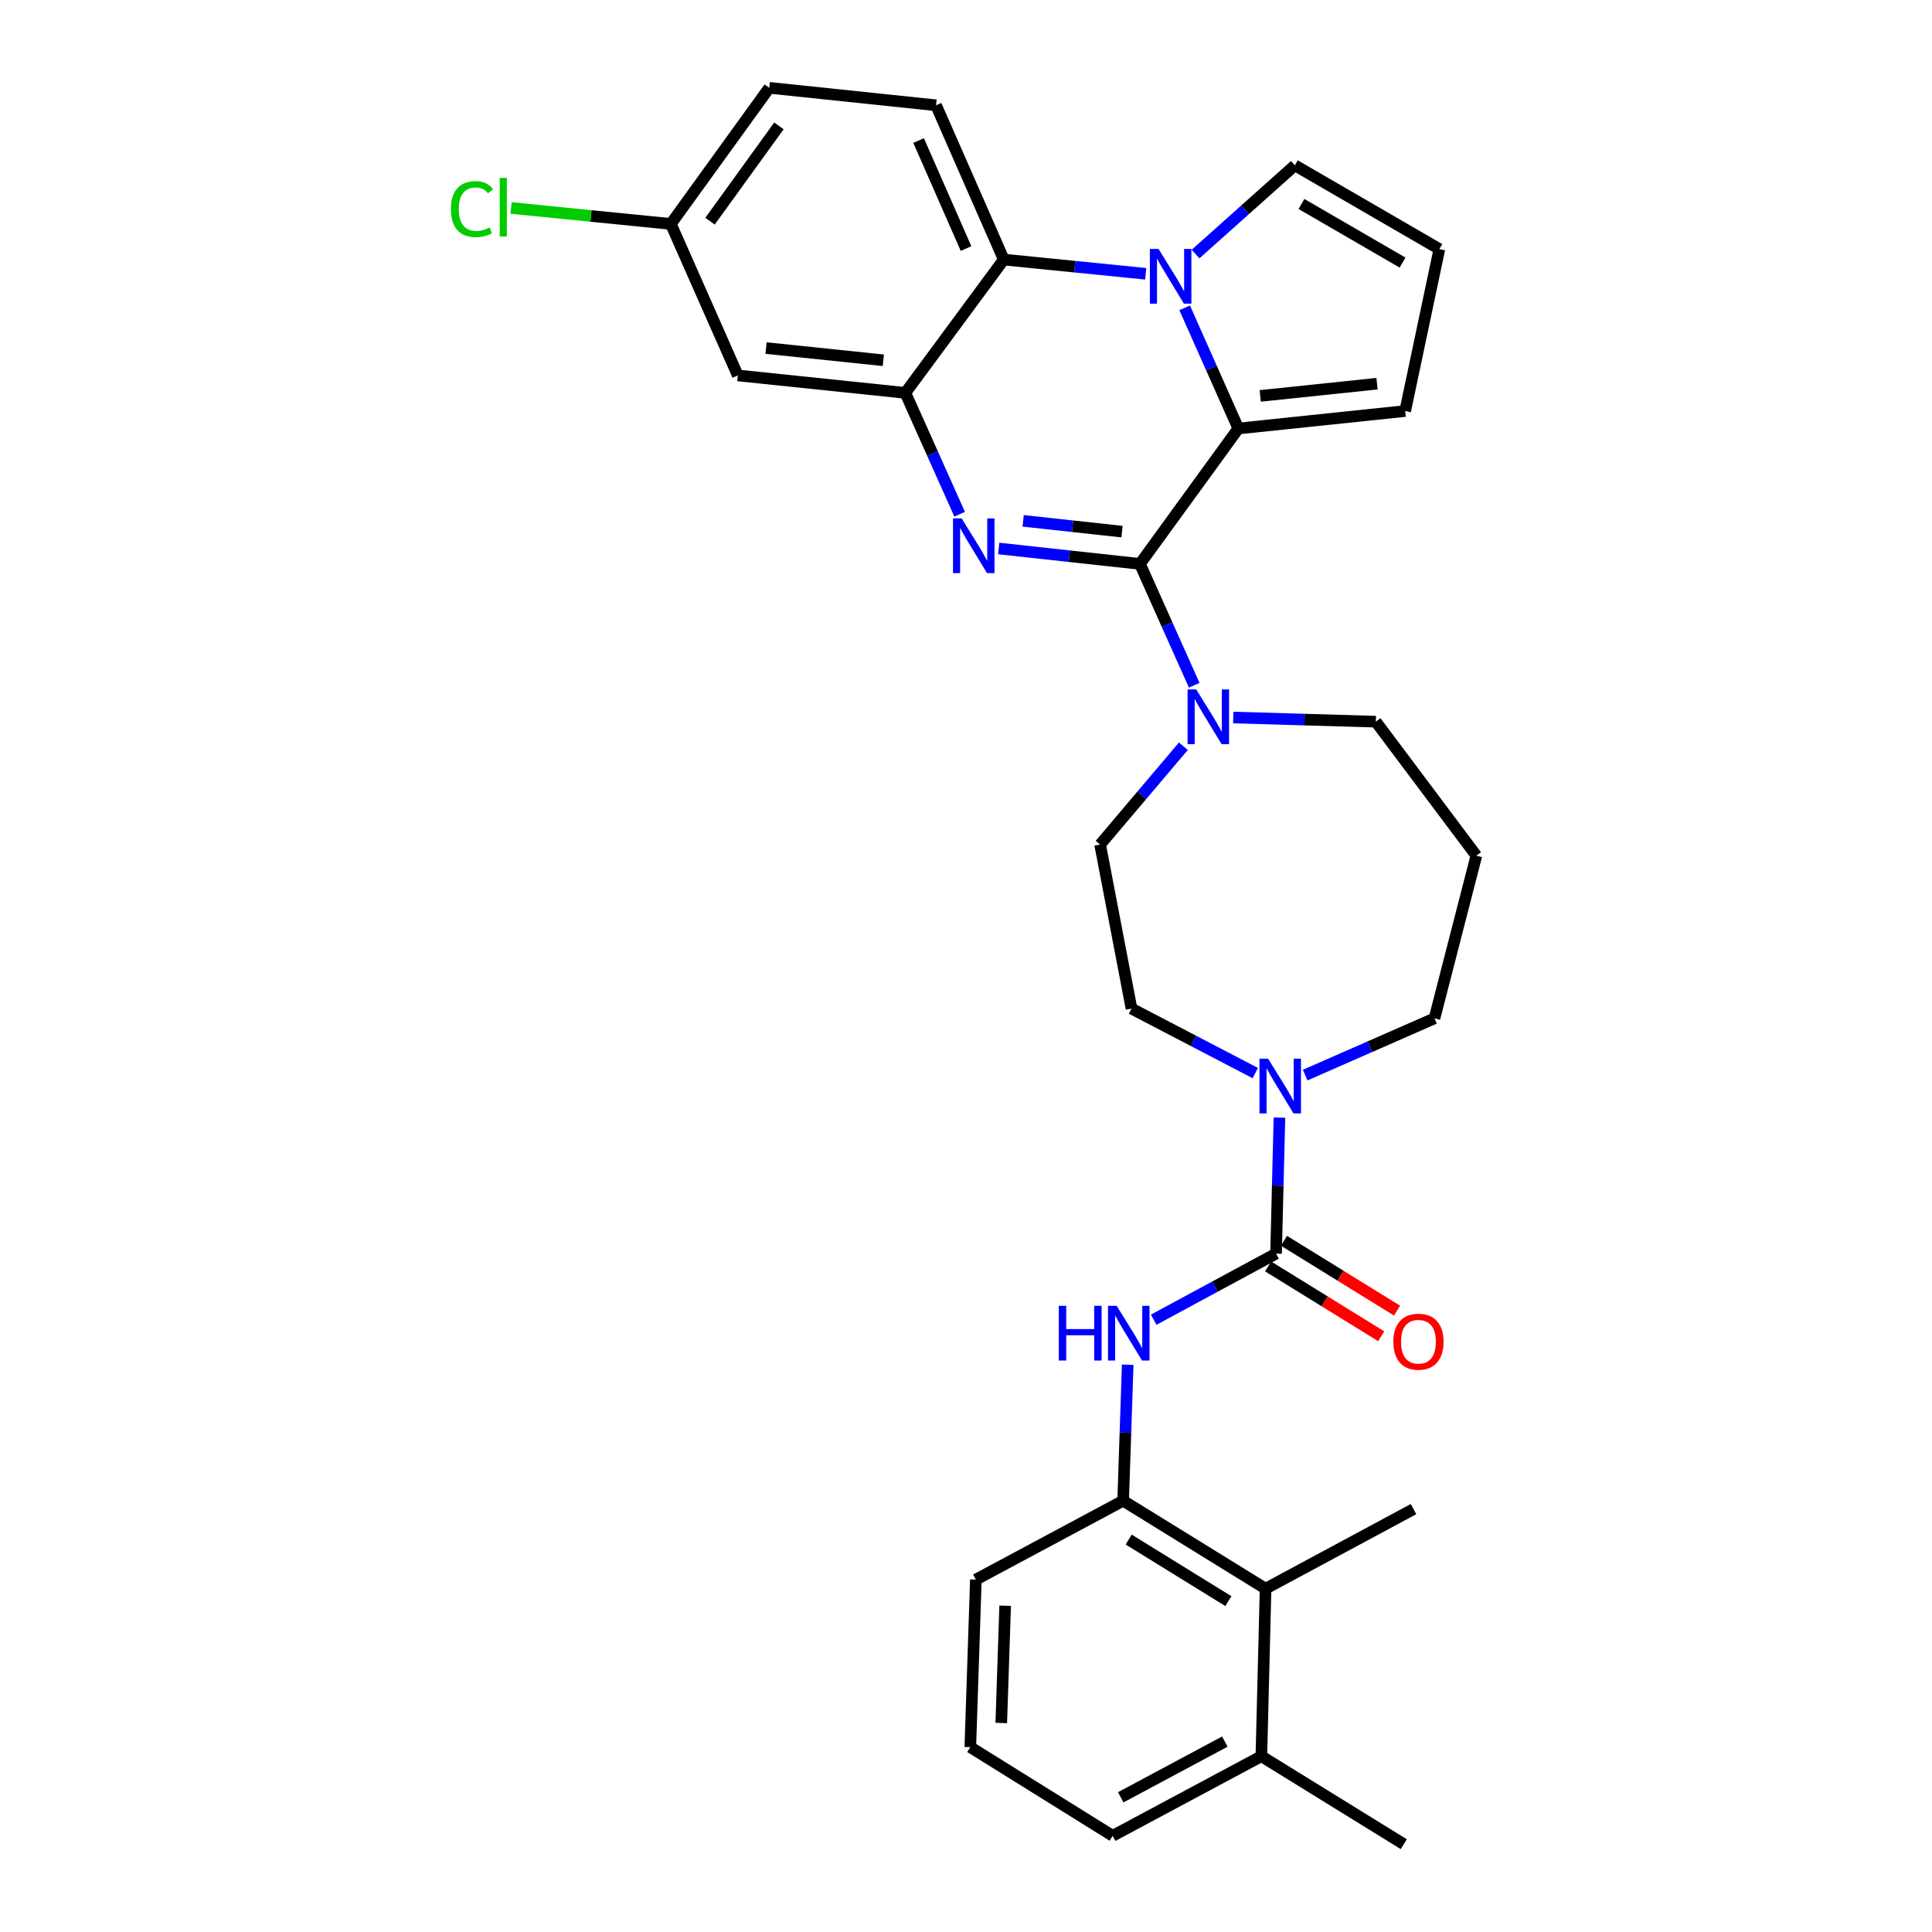 <?xml version='1.0' encoding='iso-8859-1'?>
<svg version='1.1' baseProfile='full'
              xmlns='http://www.w3.org/2000/svg'
                      xmlns:rdkit='http://www.rdkit.org/xml'
                      xmlns:xlink='http://www.w3.org/1999/xlink'
                  xml:space='preserve'
width='1000px' height='1000px' viewBox='0 0 1000 1000'>
<!-- END OF HEADER -->
<rect style='opacity:1.0;fill:#FFFFFF;stroke:none' width='1000' height='1000' x='0' y='0'> </rect>
<path class='bond-0' d='M 590.028,291.877 L 553.473,287.888' style='fill:none;fill-rule:evenodd;stroke:#000000;stroke-width:6px;stroke-linecap:butt;stroke-linejoin:miter;stroke-opacity:1' />
<path class='bond-0' d='M 553.473,287.888 L 516.919,283.899' style='fill:none;fill-rule:evenodd;stroke:#0000FF;stroke-width:6px;stroke-linecap:butt;stroke-linejoin:miter;stroke-opacity:1' />
<path class='bond-0' d='M 580.754,275.172 L 555.166,272.379' style='fill:none;fill-rule:evenodd;stroke:#000000;stroke-width:6px;stroke-linecap:butt;stroke-linejoin:miter;stroke-opacity:1' />
<path class='bond-0' d='M 555.166,272.379 L 529.577,269.587' style='fill:none;fill-rule:evenodd;stroke:#0000FF;stroke-width:6px;stroke-linecap:butt;stroke-linejoin:miter;stroke-opacity:1' />
<path class='bond-2' d='M 590.028,291.877 L 640.964,221.795' style='fill:none;fill-rule:evenodd;stroke:#000000;stroke-width:6px;stroke-linecap:butt;stroke-linejoin:miter;stroke-opacity:1' />
<path class='bond-6' d='M 590.028,291.877 L 604.074,323.279' style='fill:none;fill-rule:evenodd;stroke:#000000;stroke-width:6px;stroke-linecap:butt;stroke-linejoin:miter;stroke-opacity:1' />
<path class='bond-6' d='M 604.074,323.279 L 618.121,354.681' style='fill:none;fill-rule:evenodd;stroke:#0000FF;stroke-width:6px;stroke-linecap:butt;stroke-linejoin:miter;stroke-opacity:1' />
<path class='bond-3' d='M 496.709,266.163 L 482.655,234.757' style='fill:none;fill-rule:evenodd;stroke:#0000FF;stroke-width:6px;stroke-linecap:butt;stroke-linejoin:miter;stroke-opacity:1' />
<path class='bond-3' d='M 482.655,234.757 L 468.602,203.352' style='fill:none;fill-rule:evenodd;stroke:#000000;stroke-width:6px;stroke-linecap:butt;stroke-linejoin:miter;stroke-opacity:1' />
<path class='bond-1' d='M 613.18,159.327 L 627.072,190.561' style='fill:none;fill-rule:evenodd;stroke:#0000FF;stroke-width:6px;stroke-linecap:butt;stroke-linejoin:miter;stroke-opacity:1' />
<path class='bond-1' d='M 627.072,190.561 L 640.964,221.795' style='fill:none;fill-rule:evenodd;stroke:#000000;stroke-width:6px;stroke-linecap:butt;stroke-linejoin:miter;stroke-opacity:1' />
<path class='bond-5' d='M 593.013,141.717 L 556.284,138.035' style='fill:none;fill-rule:evenodd;stroke:#0000FF;stroke-width:6px;stroke-linecap:butt;stroke-linejoin:miter;stroke-opacity:1' />
<path class='bond-5' d='M 556.284,138.035 L 519.556,134.353' style='fill:none;fill-rule:evenodd;stroke:#000000;stroke-width:6px;stroke-linecap:butt;stroke-linejoin:miter;stroke-opacity:1' />
<path class='bond-11' d='M 618.819,131.492 L 644.521,108.533' style='fill:none;fill-rule:evenodd;stroke:#0000FF;stroke-width:6px;stroke-linecap:butt;stroke-linejoin:miter;stroke-opacity:1' />
<path class='bond-11' d='M 644.521,108.533 L 670.224,85.575' style='fill:none;fill-rule:evenodd;stroke:#000000;stroke-width:6px;stroke-linecap:butt;stroke-linejoin:miter;stroke-opacity:1' />
<path class='bond-13' d='M 640.964,221.795 L 727.314,212.755' style='fill:none;fill-rule:evenodd;stroke:#000000;stroke-width:6px;stroke-linecap:butt;stroke-linejoin:miter;stroke-opacity:1' />
<path class='bond-13' d='M 652.292,204.923 L 712.738,198.595' style='fill:none;fill-rule:evenodd;stroke:#000000;stroke-width:6px;stroke-linecap:butt;stroke-linejoin:miter;stroke-opacity:1' />
<path class='bond-10' d='M 468.602,203.352 L 381.888,194.32' style='fill:none;fill-rule:evenodd;stroke:#000000;stroke-width:6px;stroke-linecap:butt;stroke-linejoin:miter;stroke-opacity:1' />
<path class='bond-10' d='M 457.211,186.48 L 396.511,180.158' style='fill:none;fill-rule:evenodd;stroke:#000000;stroke-width:6px;stroke-linecap:butt;stroke-linejoin:miter;stroke-opacity:1' />
<path class='bond-32' d='M 468.602,203.352 L 519.556,134.353' style='fill:none;fill-rule:evenodd;stroke:#000000;stroke-width:6px;stroke-linecap:butt;stroke-linejoin:miter;stroke-opacity:1' />
<path class='bond-4' d='M 660.482,648.866 L 661.358,613.669' style='fill:none;fill-rule:evenodd;stroke:#000000;stroke-width:6px;stroke-linecap:butt;stroke-linejoin:miter;stroke-opacity:1' />
<path class='bond-4' d='M 661.358,613.669 L 662.234,578.472' style='fill:none;fill-rule:evenodd;stroke:#0000FF;stroke-width:6px;stroke-linecap:butt;stroke-linejoin:miter;stroke-opacity:1' />
<path class='bond-8' d='M 660.482,648.866 L 628.818,665.973' style='fill:none;fill-rule:evenodd;stroke:#000000;stroke-width:6px;stroke-linecap:butt;stroke-linejoin:miter;stroke-opacity:1' />
<path class='bond-8' d='M 628.818,665.973 L 597.153,683.079' style='fill:none;fill-rule:evenodd;stroke:#0000FF;stroke-width:6px;stroke-linecap:butt;stroke-linejoin:miter;stroke-opacity:1' />
<path class='bond-16' d='M 656.384,655.503 L 685.653,673.579' style='fill:none;fill-rule:evenodd;stroke:#000000;stroke-width:6px;stroke-linecap:butt;stroke-linejoin:miter;stroke-opacity:1' />
<path class='bond-16' d='M 685.653,673.579 L 714.923,691.656' style='fill:none;fill-rule:evenodd;stroke:#FF0000;stroke-width:6px;stroke-linecap:butt;stroke-linejoin:miter;stroke-opacity:1' />
<path class='bond-16' d='M 664.581,642.229 L 693.851,660.306' style='fill:none;fill-rule:evenodd;stroke:#000000;stroke-width:6px;stroke-linecap:butt;stroke-linejoin:miter;stroke-opacity:1' />
<path class='bond-16' d='M 693.851,660.306 L 723.12,678.383' style='fill:none;fill-rule:evenodd;stroke:#FF0000;stroke-width:6px;stroke-linecap:butt;stroke-linejoin:miter;stroke-opacity:1' />
<path class='bond-14' d='M 519.556,134.353 L 484.497,54.494' style='fill:none;fill-rule:evenodd;stroke:#000000;stroke-width:6px;stroke-linecap:butt;stroke-linejoin:miter;stroke-opacity:1' />
<path class='bond-14' d='M 500.012,128.645 L 475.471,72.744' style='fill:none;fill-rule:evenodd;stroke:#000000;stroke-width:6px;stroke-linecap:butt;stroke-linejoin:miter;stroke-opacity:1' />
<path class='bond-17' d='M 612.518,386.245 L 590.968,411.687' style='fill:none;fill-rule:evenodd;stroke:#0000FF;stroke-width:6px;stroke-linecap:butt;stroke-linejoin:miter;stroke-opacity:1' />
<path class='bond-17' d='M 590.968,411.687 L 569.417,437.129' style='fill:none;fill-rule:evenodd;stroke:#000000;stroke-width:6px;stroke-linecap:butt;stroke-linejoin:miter;stroke-opacity:1' />
<path class='bond-23' d='M 638.333,371.385 L 675.231,372.462' style='fill:none;fill-rule:evenodd;stroke:#0000FF;stroke-width:6px;stroke-linecap:butt;stroke-linejoin:miter;stroke-opacity:1' />
<path class='bond-23' d='M 675.231,372.462 L 712.13,373.539' style='fill:none;fill-rule:evenodd;stroke:#000000;stroke-width:6px;stroke-linecap:butt;stroke-linejoin:miter;stroke-opacity:1' />
<path class='bond-7' d='M 649.731,555.419 L 617.7,538.734' style='fill:none;fill-rule:evenodd;stroke:#0000FF;stroke-width:6px;stroke-linecap:butt;stroke-linejoin:miter;stroke-opacity:1' />
<path class='bond-7' d='M 617.7,538.734 L 585.668,522.049' style='fill:none;fill-rule:evenodd;stroke:#000000;stroke-width:6px;stroke-linecap:butt;stroke-linejoin:miter;stroke-opacity:1' />
<path class='bond-33' d='M 675.56,556.473 L 709.021,541.787' style='fill:none;fill-rule:evenodd;stroke:#0000FF;stroke-width:6px;stroke-linecap:butt;stroke-linejoin:miter;stroke-opacity:1' />
<path class='bond-33' d='M 709.021,541.787 L 742.482,527.102' style='fill:none;fill-rule:evenodd;stroke:#000000;stroke-width:6px;stroke-linecap:butt;stroke-linejoin:miter;stroke-opacity:1' />
<path class='bond-9' d='M 583.698,706.381 L 582.517,741.578' style='fill:none;fill-rule:evenodd;stroke:#0000FF;stroke-width:6px;stroke-linecap:butt;stroke-linejoin:miter;stroke-opacity:1' />
<path class='bond-9' d='M 582.517,741.578 L 581.335,776.775' style='fill:none;fill-rule:evenodd;stroke:#000000;stroke-width:6px;stroke-linecap:butt;stroke-linejoin:miter;stroke-opacity:1' />
<path class='bond-12' d='M 581.335,776.775 L 655.057,822.294' style='fill:none;fill-rule:evenodd;stroke:#000000;stroke-width:6px;stroke-linecap:butt;stroke-linejoin:miter;stroke-opacity:1' />
<path class='bond-12' d='M 584.197,796.877 L 635.802,828.741' style='fill:none;fill-rule:evenodd;stroke:#000000;stroke-width:6px;stroke-linecap:butt;stroke-linejoin:miter;stroke-opacity:1' />
<path class='bond-26' d='M 581.335,776.775 L 505.108,817.597' style='fill:none;fill-rule:evenodd;stroke:#000000;stroke-width:6px;stroke-linecap:butt;stroke-linejoin:miter;stroke-opacity:1' />
<path class='bond-20' d='M 381.888,194.32 L 347.219,115.909' style='fill:none;fill-rule:evenodd;stroke:#000000;stroke-width:6px;stroke-linecap:butt;stroke-linejoin:miter;stroke-opacity:1' />
<path class='bond-31' d='M 670.224,85.575 L 745.013,128.927' style='fill:none;fill-rule:evenodd;stroke:#000000;stroke-width:6px;stroke-linecap:butt;stroke-linejoin:miter;stroke-opacity:1' />
<path class='bond-31' d='M 673.619,105.574 L 725.97,135.921' style='fill:none;fill-rule:evenodd;stroke:#000000;stroke-width:6px;stroke-linecap:butt;stroke-linejoin:miter;stroke-opacity:1' />
<path class='bond-19' d='M 655.057,822.294 L 652.881,909.017' style='fill:none;fill-rule:evenodd;stroke:#000000;stroke-width:6px;stroke-linecap:butt;stroke-linejoin:miter;stroke-opacity:1' />
<path class='bond-28' d='M 655.057,822.294 L 731.639,781.108' style='fill:none;fill-rule:evenodd;stroke:#000000;stroke-width:6px;stroke-linecap:butt;stroke-linejoin:miter;stroke-opacity:1' />
<path class='bond-15' d='M 727.314,212.755 L 745.013,128.927' style='fill:none;fill-rule:evenodd;stroke:#000000;stroke-width:6px;stroke-linecap:butt;stroke-linejoin:miter;stroke-opacity:1' />
<path class='bond-22' d='M 484.497,54.494 L 398.164,45.455' style='fill:none;fill-rule:evenodd;stroke:#000000;stroke-width:6px;stroke-linecap:butt;stroke-linejoin:miter;stroke-opacity:1' />
<path class='bond-18' d='M 569.417,437.129 L 585.668,522.049' style='fill:none;fill-rule:evenodd;stroke:#000000;stroke-width:6px;stroke-linecap:butt;stroke-linejoin:miter;stroke-opacity:1' />
<path class='bond-30' d='M 652.881,909.017 L 726.586,954.545' style='fill:none;fill-rule:evenodd;stroke:#000000;stroke-width:6px;stroke-linecap:butt;stroke-linejoin:miter;stroke-opacity:1' />
<path class='bond-35' d='M 652.881,909.017 L 575.918,950.212' style='fill:none;fill-rule:evenodd;stroke:#000000;stroke-width:6px;stroke-linecap:butt;stroke-linejoin:miter;stroke-opacity:1' />
<path class='bond-35' d='M 633.975,901.442 L 580.1,930.278' style='fill:none;fill-rule:evenodd;stroke:#000000;stroke-width:6px;stroke-linecap:butt;stroke-linejoin:miter;stroke-opacity:1' />
<path class='bond-25' d='M 347.219,115.909 L 305.867,111.781' style='fill:none;fill-rule:evenodd;stroke:#000000;stroke-width:6px;stroke-linecap:butt;stroke-linejoin:miter;stroke-opacity:1' />
<path class='bond-25' d='M 305.867,111.781 L 264.515,107.652' style='fill:none;fill-rule:evenodd;stroke:#00CC00;stroke-width:6px;stroke-linecap:butt;stroke-linejoin:miter;stroke-opacity:1' />
<path class='bond-34' d='M 347.219,115.909 L 398.164,45.455' style='fill:none;fill-rule:evenodd;stroke:#000000;stroke-width:6px;stroke-linecap:butt;stroke-linejoin:miter;stroke-opacity:1' />
<path class='bond-34' d='M 367.503,114.482 L 403.165,65.164' style='fill:none;fill-rule:evenodd;stroke:#000000;stroke-width:6px;stroke-linecap:butt;stroke-linejoin:miter;stroke-opacity:1' />
<path class='bond-21' d='M 764.158,442.91 L 712.13,373.539' style='fill:none;fill-rule:evenodd;stroke:#000000;stroke-width:6px;stroke-linecap:butt;stroke-linejoin:miter;stroke-opacity:1' />
<path class='bond-24' d='M 764.158,442.91 L 742.482,527.102' style='fill:none;fill-rule:evenodd;stroke:#000000;stroke-width:6px;stroke-linecap:butt;stroke-linejoin:miter;stroke-opacity:1' />
<path class='bond-27' d='M 505.108,817.597 L 502.23,904.311' style='fill:none;fill-rule:evenodd;stroke:#000000;stroke-width:6px;stroke-linecap:butt;stroke-linejoin:miter;stroke-opacity:1' />
<path class='bond-27' d='M 520.268,831.121 L 518.254,891.821' style='fill:none;fill-rule:evenodd;stroke:#000000;stroke-width:6px;stroke-linecap:butt;stroke-linejoin:miter;stroke-opacity:1' />
<path class='bond-29' d='M 502.23,904.311 L 575.918,950.212' style='fill:none;fill-rule:evenodd;stroke:#000000;stroke-width:6px;stroke-linecap:butt;stroke-linejoin:miter;stroke-opacity:1' />
<path  class='atom-1' d='M 497.756 268.331
L 507.036 283.331
Q 507.956 284.811, 509.436 287.491
Q 510.916 290.171, 510.996 290.331
L 510.996 268.331
L 514.756 268.331
L 514.756 296.651
L 510.876 296.651
L 500.916 280.251
Q 499.756 278.331, 498.516 276.131
Q 497.316 273.931, 496.956 273.251
L 496.956 296.651
L 493.276 296.651
L 493.276 268.331
L 497.756 268.331
' fill='#0000FF'/>
<path  class='atom-2' d='M 599.663 128.851
L 608.943 143.851
Q 609.863 145.331, 611.343 148.011
Q 612.823 150.691, 612.903 150.851
L 612.903 128.851
L 616.663 128.851
L 616.663 157.171
L 612.783 157.171
L 602.823 140.771
Q 601.663 138.851, 600.423 136.651
Q 599.223 134.451, 598.863 133.771
L 598.863 157.171
L 595.183 157.171
L 595.183 128.851
L 599.663 128.851
' fill='#0000FF'/>
<path  class='atom-7' d='M 619.164 356.848
L 628.444 371.848
Q 629.364 373.328, 630.844 376.008
Q 632.324 378.688, 632.404 378.848
L 632.404 356.848
L 636.164 356.848
L 636.164 385.168
L 632.284 385.168
L 622.324 368.768
Q 621.164 366.848, 619.924 364.648
Q 618.724 362.448, 618.364 361.768
L 618.364 385.168
L 614.684 385.168
L 614.684 356.848
L 619.164 356.848
' fill='#0000FF'/>
<path  class='atom-8' d='M 656.381 547.983
L 665.661 562.983
Q 666.581 564.463, 668.061 567.143
Q 669.541 569.823, 669.621 569.983
L 669.621 547.983
L 673.381 547.983
L 673.381 576.303
L 669.501 576.303
L 659.541 559.903
Q 658.381 557.983, 657.141 555.783
Q 655.941 553.583, 655.581 552.903
L 655.581 576.303
L 651.901 576.303
L 651.901 547.983
L 656.381 547.983
' fill='#0000FF'/>
<path  class='atom-9' d='M 548.027 675.892
L 551.867 675.892
L 551.867 687.932
L 566.347 687.932
L 566.347 675.892
L 570.187 675.892
L 570.187 704.212
L 566.347 704.212
L 566.347 691.132
L 551.867 691.132
L 551.867 704.212
L 548.027 704.212
L 548.027 675.892
' fill='#0000FF'/>
<path  class='atom-9' d='M 577.987 675.892
L 587.267 690.892
Q 588.187 692.372, 589.667 695.052
Q 591.147 697.732, 591.227 697.892
L 591.227 675.892
L 594.987 675.892
L 594.987 704.212
L 591.107 704.212
L 581.147 687.812
Q 579.987 685.892, 578.747 683.692
Q 577.547 681.492, 577.187 680.812
L 577.187 704.212
L 573.507 704.212
L 573.507 675.892
L 577.987 675.892
' fill='#0000FF'/>
<path  class='atom-17' d='M 721.187 694.465
Q 721.187 687.665, 724.547 683.865
Q 727.907 680.065, 734.187 680.065
Q 740.467 680.065, 743.827 683.865
Q 747.187 687.665, 747.187 694.465
Q 747.187 701.345, 743.787 705.265
Q 740.387 709.145, 734.187 709.145
Q 727.947 709.145, 724.547 705.265
Q 721.187 701.385, 721.187 694.465
M 734.187 705.945
Q 738.507 705.945, 740.827 703.065
Q 743.187 700.145, 743.187 694.465
Q 743.187 688.905, 740.827 686.105
Q 738.507 683.265, 734.187 683.265
Q 729.867 683.265, 727.507 686.065
Q 725.187 688.865, 725.187 694.465
Q 725.187 700.185, 727.507 703.065
Q 729.867 705.945, 734.187 705.945
' fill='#FF0000'/>
<path  class='atom-26' d='M 233.376 108.231
Q 233.376 101.191, 236.656 97.511
Q 239.976 93.791, 246.256 93.791
Q 252.096 93.791, 255.216 97.911
L 252.576 100.071
Q 250.296 97.071, 246.256 97.071
Q 241.976 97.071, 239.696 99.951
Q 237.456 102.791, 237.456 108.231
Q 237.456 113.831, 239.776 116.711
Q 242.136 119.591, 246.696 119.591
Q 249.816 119.591, 253.456 117.711
L 254.576 120.711
Q 253.096 121.671, 250.856 122.231
Q 248.616 122.791, 246.136 122.791
Q 239.976 122.791, 236.656 119.031
Q 233.376 115.271, 233.376 108.231
' fill='#00CC00'/>
<path  class='atom-26' d='M 258.656 92.071
L 262.336 92.071
L 262.336 122.431
L 258.656 122.431
L 258.656 92.071
' fill='#00CC00'/>
</svg>
